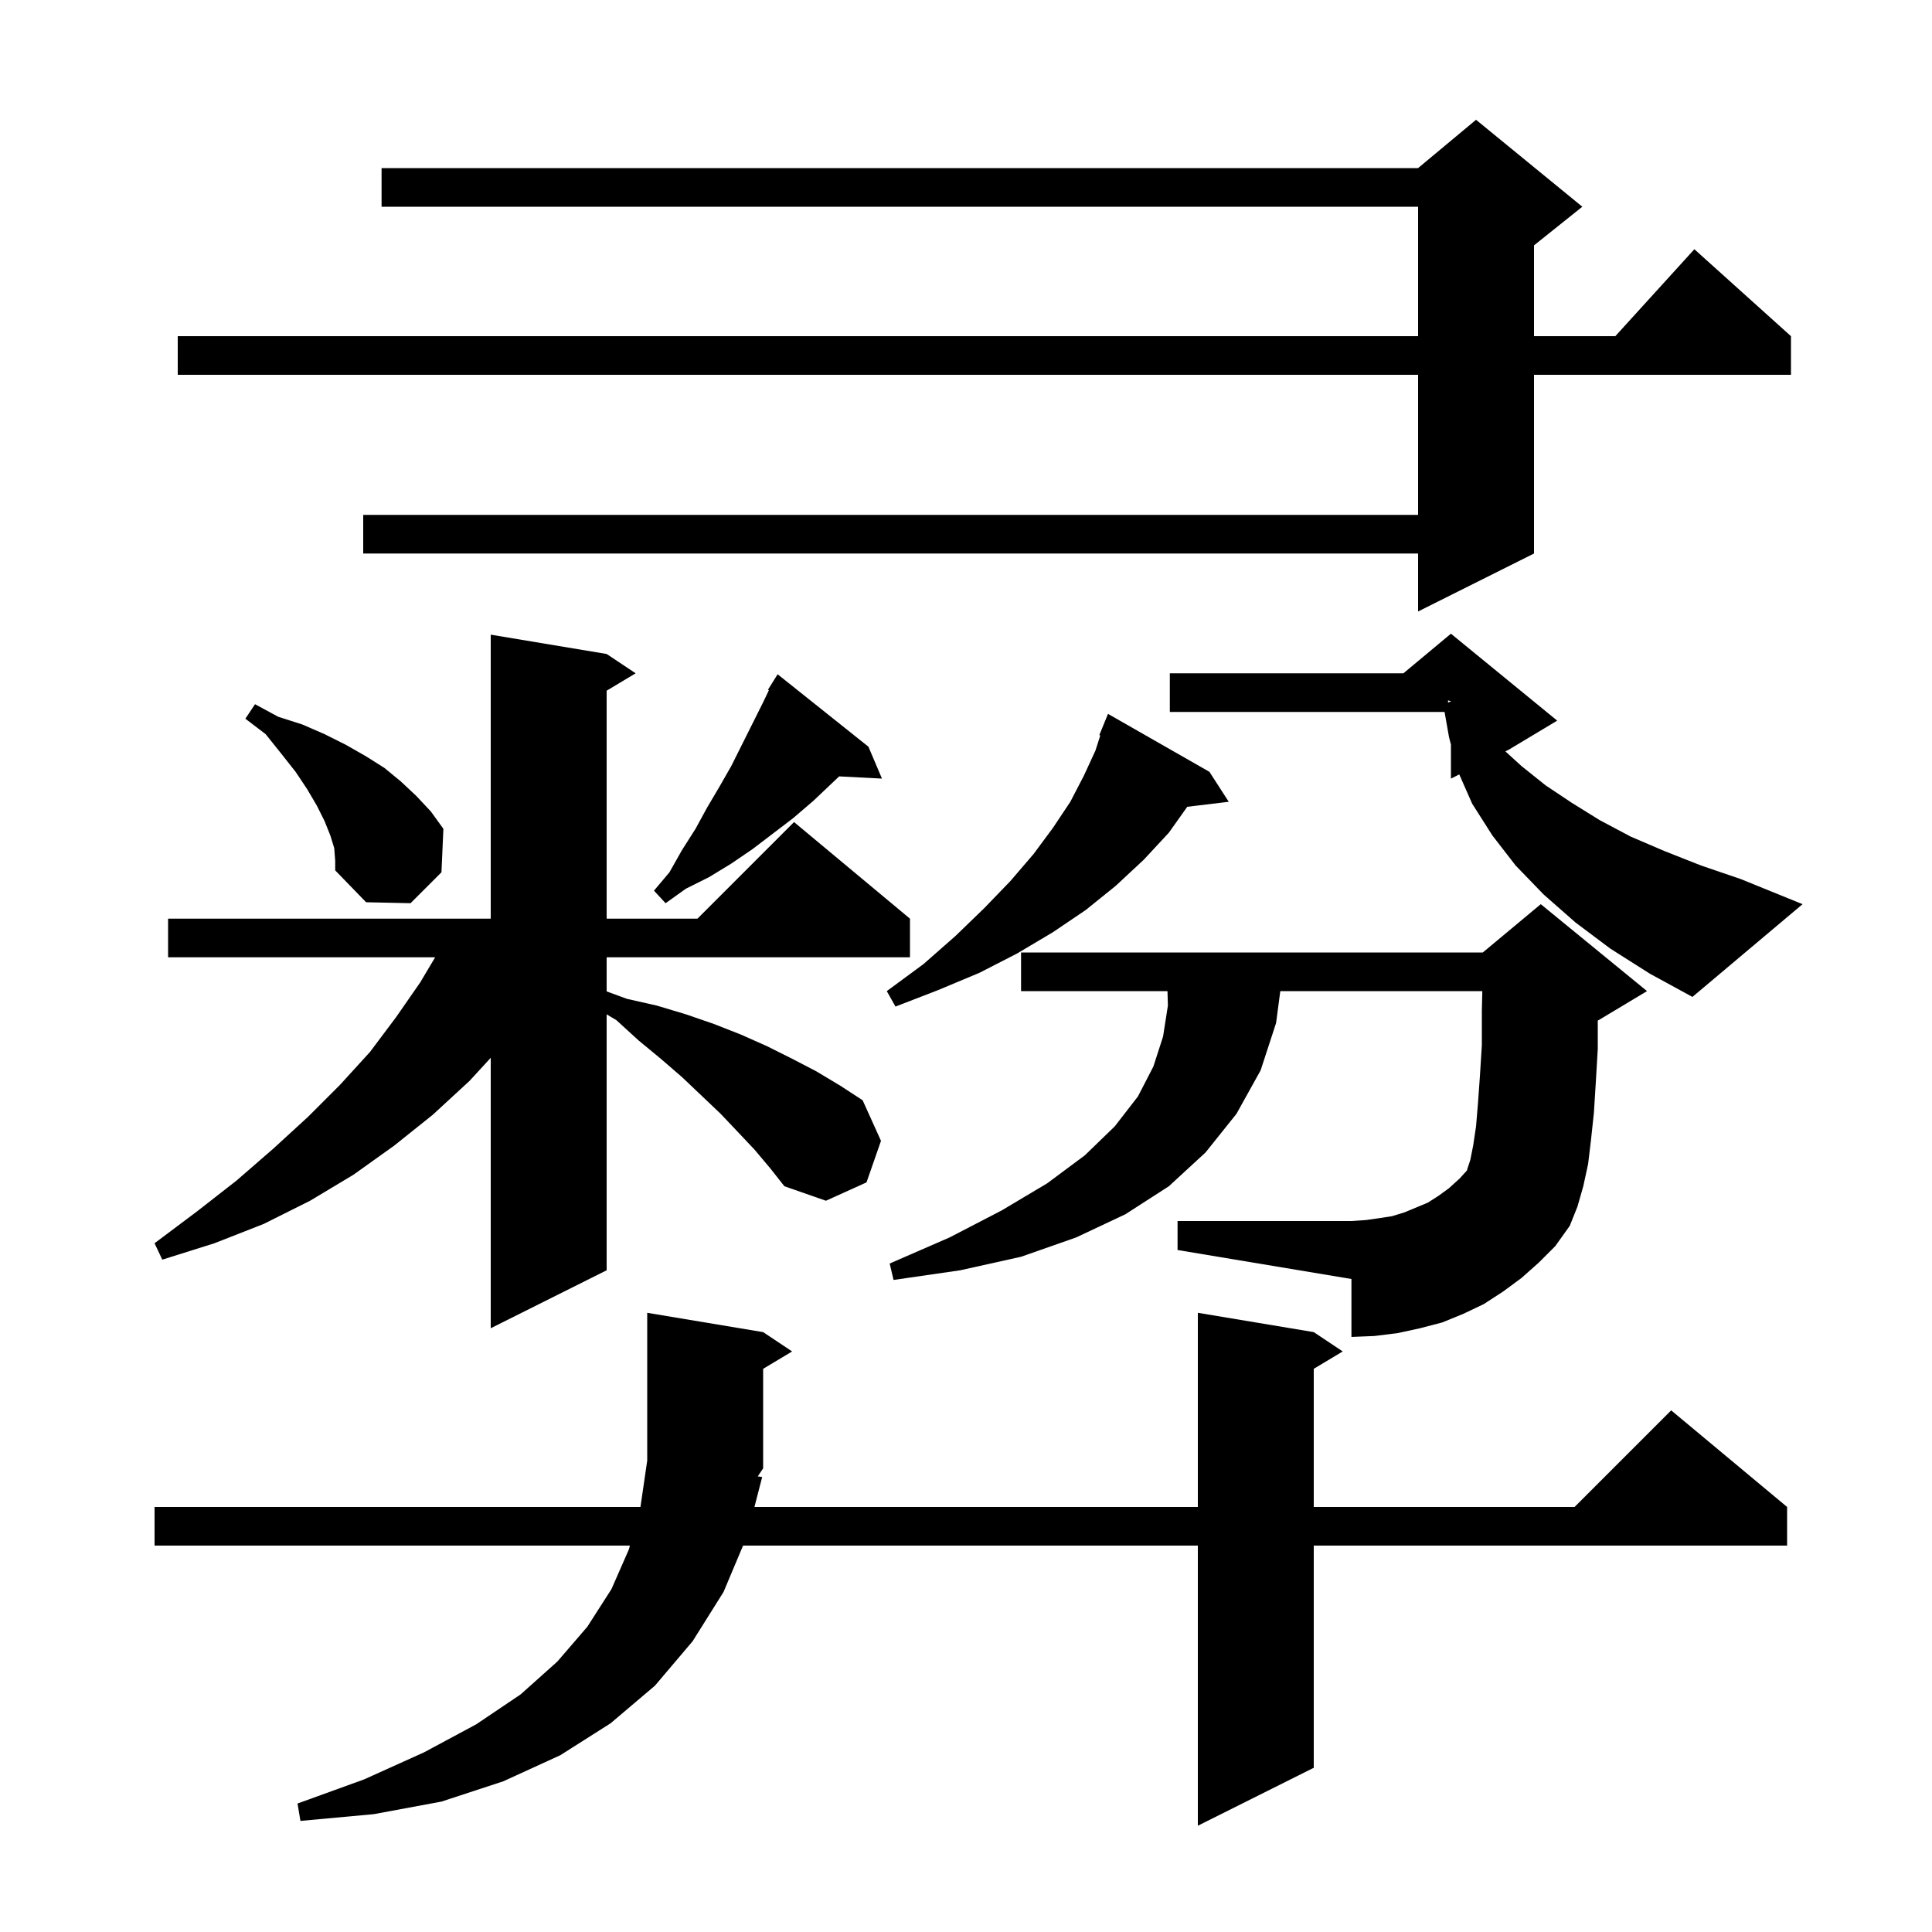 <svg xmlns="http://www.w3.org/2000/svg" xmlns:xlink="http://www.w3.org/1999/xlink" version="1.1" baseProfile="full" viewBox="0 0 200 200" width="200" height="200">
<g fill="black">
<path d="M 78.9 152.9 L 78.1 156.0 L 124.0 156.0 L 124.0 135.9 L 136.0 137.9 L 139.0 139.9 L 136.0 141.7 L 136.0 156.0 L 163.0 156.0 L 173.0 146.0 L 185.0 156.0 L 185.0 160.0 L 136.0 160.0 L 136.0 183.0 L 124.0 189.0 L 124.0 160.0 L 76.921 160.0 L 74.9 164.8 L 71.7 169.9 L 67.8 174.5 L 63.2 178.4 L 58.0 181.7 L 52.1 184.4 L 45.7 186.5 L 38.7 187.8 L 31.1 188.5 L 30.8 186.7 L 37.7 184.2 L 43.9 181.4 L 49.3 178.5 L 53.9 175.4 L 57.7 172.0 L 60.8 168.4 L 63.3 164.5 L 65.1 160.4 L 65.209 160.0 L 16.0 160.0 L 16.0 156.0 L 66.3 156.0 L 67.0 151.2 L 67.0 135.9 L 79.0 137.9 L 82.0 139.9 L 79.0 141.7 L 79.0 152.0 L 78.443 152.835 Z M 157.5 132.3 L 155.6 133.7 L 153.6 135.0 L 151.5 136.0 L 149.3 136.9 L 147.0 137.5 L 144.7 138.0 L 142.3 138.3 L 139.9 138.4 L 139.9 132.4 L 121.9 129.4 L 121.9 126.4 L 139.9 126.4 L 141.4 126.3 L 142.8 126.1 L 144.1 125.9 L 145.4 125.5 L 147.8 124.5 L 148.9 123.8 L 150.0 123.0 L 151.1 122.0 L 151.859 121.166 L 151.9 121.0 L 152.2 120.1 L 152.5 118.6 L 152.8 116.6 L 153.0 114.2 L 153.2 111.4 L 153.4 108.2 L 153.4 104.6 L 153.45 102.6 L 132.536 102.6 L 132.1 105.9 L 130.5 110.8 L 128.0 115.3 L 124.8 119.3 L 121.0 122.8 L 116.5 125.7 L 111.4 128.1 L 105.7 130.1 L 99.4 131.5 L 92.5 132.5 L 92.1 130.8 L 98.3 128.1 L 103.7 125.3 L 108.4 122.5 L 112.3 119.6 L 115.4 116.6 L 117.8 113.5 L 119.4 110.4 L 120.4 107.3 L 120.9 104.1 L 120.857 102.6 L 105.7 102.6 L 105.7 98.6 L 153.5 98.6 L 159.5 93.6 L 170.5 102.6 L 165.5 105.6 L 165.4 105.642 L 165.4 108.6 L 165.2 112.0 L 165.0 115.2 L 164.7 118.0 L 164.4 120.5 L 163.9 122.8 L 163.3 124.9 L 162.5 126.9 L 161.0 129.0 L 159.3 130.7 Z M 78.1 119.0 L 76.4 117.2 L 74.6 115.3 L 70.6 111.5 L 68.4 109.6 L 66.1 107.7 L 63.8 105.6 L 62.8 105.007 L 62.8 131.5 L 50.8 137.5 L 50.8 109.506 L 48.6 111.9 L 44.8 115.4 L 40.8 118.6 L 36.6 121.6 L 32.1 124.3 L 27.3 126.7 L 22.2 128.7 L 16.8 130.4 L 16.0 128.7 L 20.4 125.4 L 24.5 122.2 L 28.3 118.9 L 31.9 115.6 L 35.2 112.3 L 38.3 108.9 L 41.0 105.3 L 43.5 101.7 L 45.046 99.1 L 17.4 99.1 L 17.4 95.1 L 50.8 95.1 L 50.8 65.7 L 62.8 67.7 L 65.8 69.7 L 62.8 71.5 L 62.8 95.1 L 72.2 95.1 L 82.2 85.1 L 94.2 95.1 L 94.2 99.1 L 62.8 99.1 L 62.8 102.63 L 64.9 103.4 L 68.0 104.1 L 71.0 105.0 L 73.9 106.0 L 76.7 107.1 L 79.4 108.3 L 82.0 109.6 L 84.5 110.9 L 87.0 112.4 L 89.3 113.9 L 91.2 118.1 L 89.7 122.4 L 85.5 124.3 L 81.2 122.8 L 79.7 120.9 Z M 125.2 79.9 L 127.2 83.0 L 122.903 83.519 L 121.0 86.2 L 118.4 89.0 L 115.5 91.7 L 112.4 94.2 L 109.0 96.5 L 105.3 98.7 L 101.4 100.7 L 97.1 102.5 L 92.7 104.2 L 91.8 102.6 L 95.6 99.8 L 98.9 96.9 L 101.9 94.0 L 104.6 91.2 L 107.0 88.4 L 109.0 85.7 L 110.8 83.0 L 112.2 80.3 L 113.4 77.7 L 113.901 76.134 L 113.8 76.1 L 114.7 73.9 Z M 166.7 98.2 L 163.1 95.5 L 159.8 92.6 L 156.9 89.6 L 154.5 86.5 L 152.4 83.2 L 151.063 80.169 L 150.2 80.6 L 150.2 77.078 L 150.0 76.3 L 149.541 73.7 L 121.1 73.7 L 121.1 69.7 L 145.28 69.7 L 150.2 65.6 L 161.2 74.6 L 156.2 77.6 L 155.837 77.782 L 157.5 79.3 L 160.0 81.3 L 162.7 83.1 L 165.6 84.9 L 168.8 86.6 L 172.3 88.1 L 176.1 89.6 L 180.2 91.0 L 186.6 93.6 L 175.2 103.2 L 170.8 100.8 Z M 89.9 77.3 L 91.3 80.6 L 86.868 80.371 L 86.1 81.1 L 84.2 82.9 L 82.1 84.7 L 77.9 87.9 L 75.7 89.4 L 73.4 90.8 L 71.0 92.0 L 68.9 93.5 L 67.7 92.2 L 69.3 90.3 L 70.6 88.0 L 72.0 85.8 L 73.2 83.6 L 74.5 81.4 L 75.7 79.3 L 79.0 72.7 L 79.594 71.453 L 79.5 71.4 L 80.5 69.8 Z M 34.6 87.8 L 34.2 86.5 L 33.6 85.0 L 32.8 83.4 L 31.8 81.7 L 30.6 79.9 L 29.1 78.0 L 27.5 76.0 L 25.4 74.4 L 26.4 72.9 L 28.8 74.2 L 31.3 75.0 L 33.6 76.0 L 35.8 77.1 L 37.9 78.3 L 39.8 79.5 L 41.5 80.9 L 43.1 82.4 L 44.6 84.0 L 45.9 85.8 L 45.7 90.3 L 42.5 93.5 L 37.9 93.4 L 34.7 90.1 L 34.7 89.1 Z M 149.9 72.724 L 150.2 72.618 L 150.2 72.6 L 149.9 72.5 Z M 163.8 21.4 L 158.8 25.4 L 158.8 34.8 L 167.218 34.8 L 175.4 25.8 L 185.4 34.8 L 185.4 38.8 L 158.8 38.8 L 158.8 57.3 L 146.8 63.3 L 146.8 57.3 L 37.6 57.3 L 37.6 53.3 L 146.8 53.3 L 146.8 38.8 L 18.4 38.8 L 18.4 34.8 L 146.8 34.8 L 146.8 21.4 L 39.5 21.4 L 39.5 17.4 L 146.8 17.4 L 152.8 12.4 Z " />
</g>
</svg>
